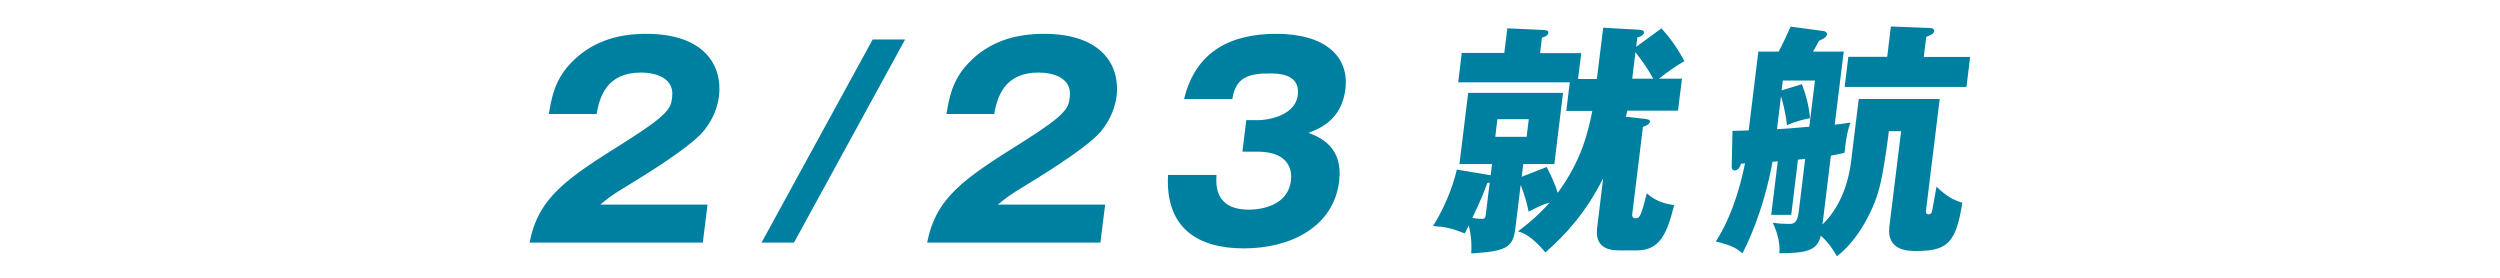 <?xml version="1.0" encoding="UTF-8"?><svg id="_レイヤー_1" xmlns="http://www.w3.org/2000/svg" viewBox="0 0 163.35 18.17"><defs><style>.cls-1{fill:#fff;}.cls-1,.cls-2{stroke-width:0px;}.cls-2{fill:#0080a0;}</style></defs><rect class="cls-1" width="163.35" height="18.17"/><path class="cls-2" d="M45.92,15.85h-11.32c.58-2.95,2.38-4.16,6.25-6.58,2.94-1.85,2.99-2.24,3.07-2.95.15-1.26-1.15-1.58-2.03-1.58-2.28,0-2.71,1.62-2.91,2.71h-3.12c.18-1.06.37-2.22,1.46-3.35,1.3-1.36,2.99-1.89,4.9-1.89,3.86,0,4.99,2.12,4.76,4.06-.13,1.1-.67,1.87-1.02,2.31-1.01,1.2-4.68,3.37-4.86,3.49-1.18.71-1.37.88-1.88,1.3h7.01l-.31,2.49Z"/><polygon class="cls-2" points="49.76 15.85 57.02 2.58 59.14 2.58 51.88 15.85 49.76 15.85"/><path class="cls-2" d="M71.9,15.85h-11.32c.58-2.95,2.38-4.16,6.25-6.58,2.94-1.85,2.99-2.24,3.07-2.95.15-1.26-1.15-1.58-2.03-1.58-2.27,0-2.71,1.62-2.91,2.71h-3.12c.18-1.06.37-2.22,1.46-3.35,1.3-1.36,2.99-1.89,4.9-1.89,3.86,0,4.99,2.12,4.76,4.06-.14,1.1-.67,1.87-1.02,2.31-1.01,1.2-4.68,3.37-4.86,3.49-1.18.71-1.37.88-1.88,1.3h7.01l-.31,2.49Z"/><path class="cls-2" d="M81.18,9.9l.25-2.05h.84c.32,0,2.35-.18,2.53-1.65.17-1.4-1.33-1.4-1.83-1.4-1.3,0-2.23.2-2.45,1.67h-3.15c.76-3.17,3.12-4.26,6.03-4.26,3.15,0,4.77,1.45,4.51,3.61-.25,2.04-1.71,2.59-2.41,2.86.74.29,2.28.91,2,3.17-.37,3-3.2,4.38-6.23,4.38s-5.14-1.35-4.95-4.8h3.17c-.04.64-.13,2.27,2.13,2.27.32,0,2.5-.05,2.73-1.89.13-1.08-.52-1.9-2.17-1.9h-.99Z"/><path class="cls-2" d="M104.75,1.81l2.29.13c.22.02.39.03.38.19-.02.18-.27.27-.44.32l-.07.61,1.65-1.21c.59.66,1.04,1.29,1.5,2.14-.62.37-1.09.69-1.66,1.15h1.5l-.26,2.09h-3.31c-.03.14-.06.27-.1.4l1.2.13c.17.02.39.05.38.19-.02.18-.31.29-.46.34l-.69,5.62c-.02.16-.04.35.2.35s.34,0,.74-1.63c.39.33.85.65,1.79.77-.47,1.85-.92,2.96-2.43,2.96h-1.2c-1.58,0-1.45-1.12-1.39-1.58l.38-3.13c-1.14,2.25-2.4,3.63-3.77,4.84-.97-1.12-1.46-1.28-1.8-1.37.44-.33,1.23-.93,2.07-1.88-.43.13-.58.18-1.37.59-.08-.38-.2-.96-.52-1.74l-.35,2.86c-.15,1.26-.66,1.47-2.88,1.61.02-.4.05-.97-.16-1.82-.04.08-.17.32-.26.51-.85-.34-1.29-.43-2.08-.48.63-.98,1.27-2.41,1.56-3.69l2.21.37.09-.73h-2.13l.57-4.65h6.2l-.57,4.65h-2.03l-.1.83,1.63-.64c.35.69.54,1.1.72,1.69,1.57-2.13,1.99-3.99,2.26-5.35h-1.7l.23-1.87h-7.29l.23-1.92h2.78l.2-1.61,2.38.11c.08,0,.32.02.3.18-.02.19-.24.27-.42.32l-.12,1.01h2.69l-.21,1.69h1.23l.41-3.32ZM97.33,11.93s-.1.03-.15.03c-.19.51-.45,1.2-.98,2.28.2.03.41.06.65.06.19,0,.21-.11.23-.27l.26-2.11ZM97.84,7.79l-.14,1.15h2.05l.14-1.15h-2.05ZM106.64,5.14h1.38c-.3-.56-.65-1.07-1.16-1.73l-.21,1.73Z"/><path class="cls-2" d="M119.08,14.67c.84-.82,1.62-2.14,1.87-4.12l.5-4.08h5.29l-.9,7.32c-.01.09,0,.21.17.21.1,0,.2-.03.23-.19,0,0,.23-1.26.29-1.61.66.61,1,.83,1.69,1.05-.42,2.62-.96,3.15-3.04,3.15-.45,0-1.92,0-1.73-1.58l.77-6.25h-.8c-.19,1.57-.46,3.26-.74,4.11-.44,1.41-1.46,3.18-2.66,4.06-.21-.37-.53-.89-1.05-1.34-.23,1.01-1,1.13-2.71,1.15.08-.65-.16-1.44-.43-2,.36.06.74.08,1.09.08s.53-.13.62-.88l.41-3.37c-.15.02-.31.03-.47.05l-.44,3.61h-1.31l.43-3.5c-.11.02-.21.02-.34.02-.63,3.42-1.76,5.59-1.97,5.99-.3-.26-.62-.51-1.74-.77,1.22-1.9,1.71-4.15,1.91-5.11-.1.02-.16.02-.26.02-.11.4-.34.45-.42.45-.06,0-.2-.06-.19-.26l.05-2.33c.24,0,.79-.02,1.06-.03l.63-5.15h1.33c.16-.29.61-1.23.78-1.63l2.17.29c.11.02.21.09.2.22-.02.14-.12.24-.52.42-.15.29-.25.48-.39.7h2.01l-.59,4.78c.63-.08.72-.1,1.03-.14-.15.42-.28.85-.39,1.97-.31.08-.46.11-.89.19l-.55,4.52ZM116.11,8.44c.64-.03.79-.05,2.11-.16l.37-3.02h-2.1l-.08.64,1.33-.4c.31.83.46,1.49.53,2.22-.54.11-.97.22-1.51.46-.1-.91-.29-1.55-.39-1.89l-.26,2.14ZM128.73,3.71l-.24,1.97h-7.96l.24-1.97h2.54l.24-1.98,2.52.1c.11,0,.33.02.31.21-.02.16-.19.24-.52.37l-.16,1.31h3.04Z"/></svg>